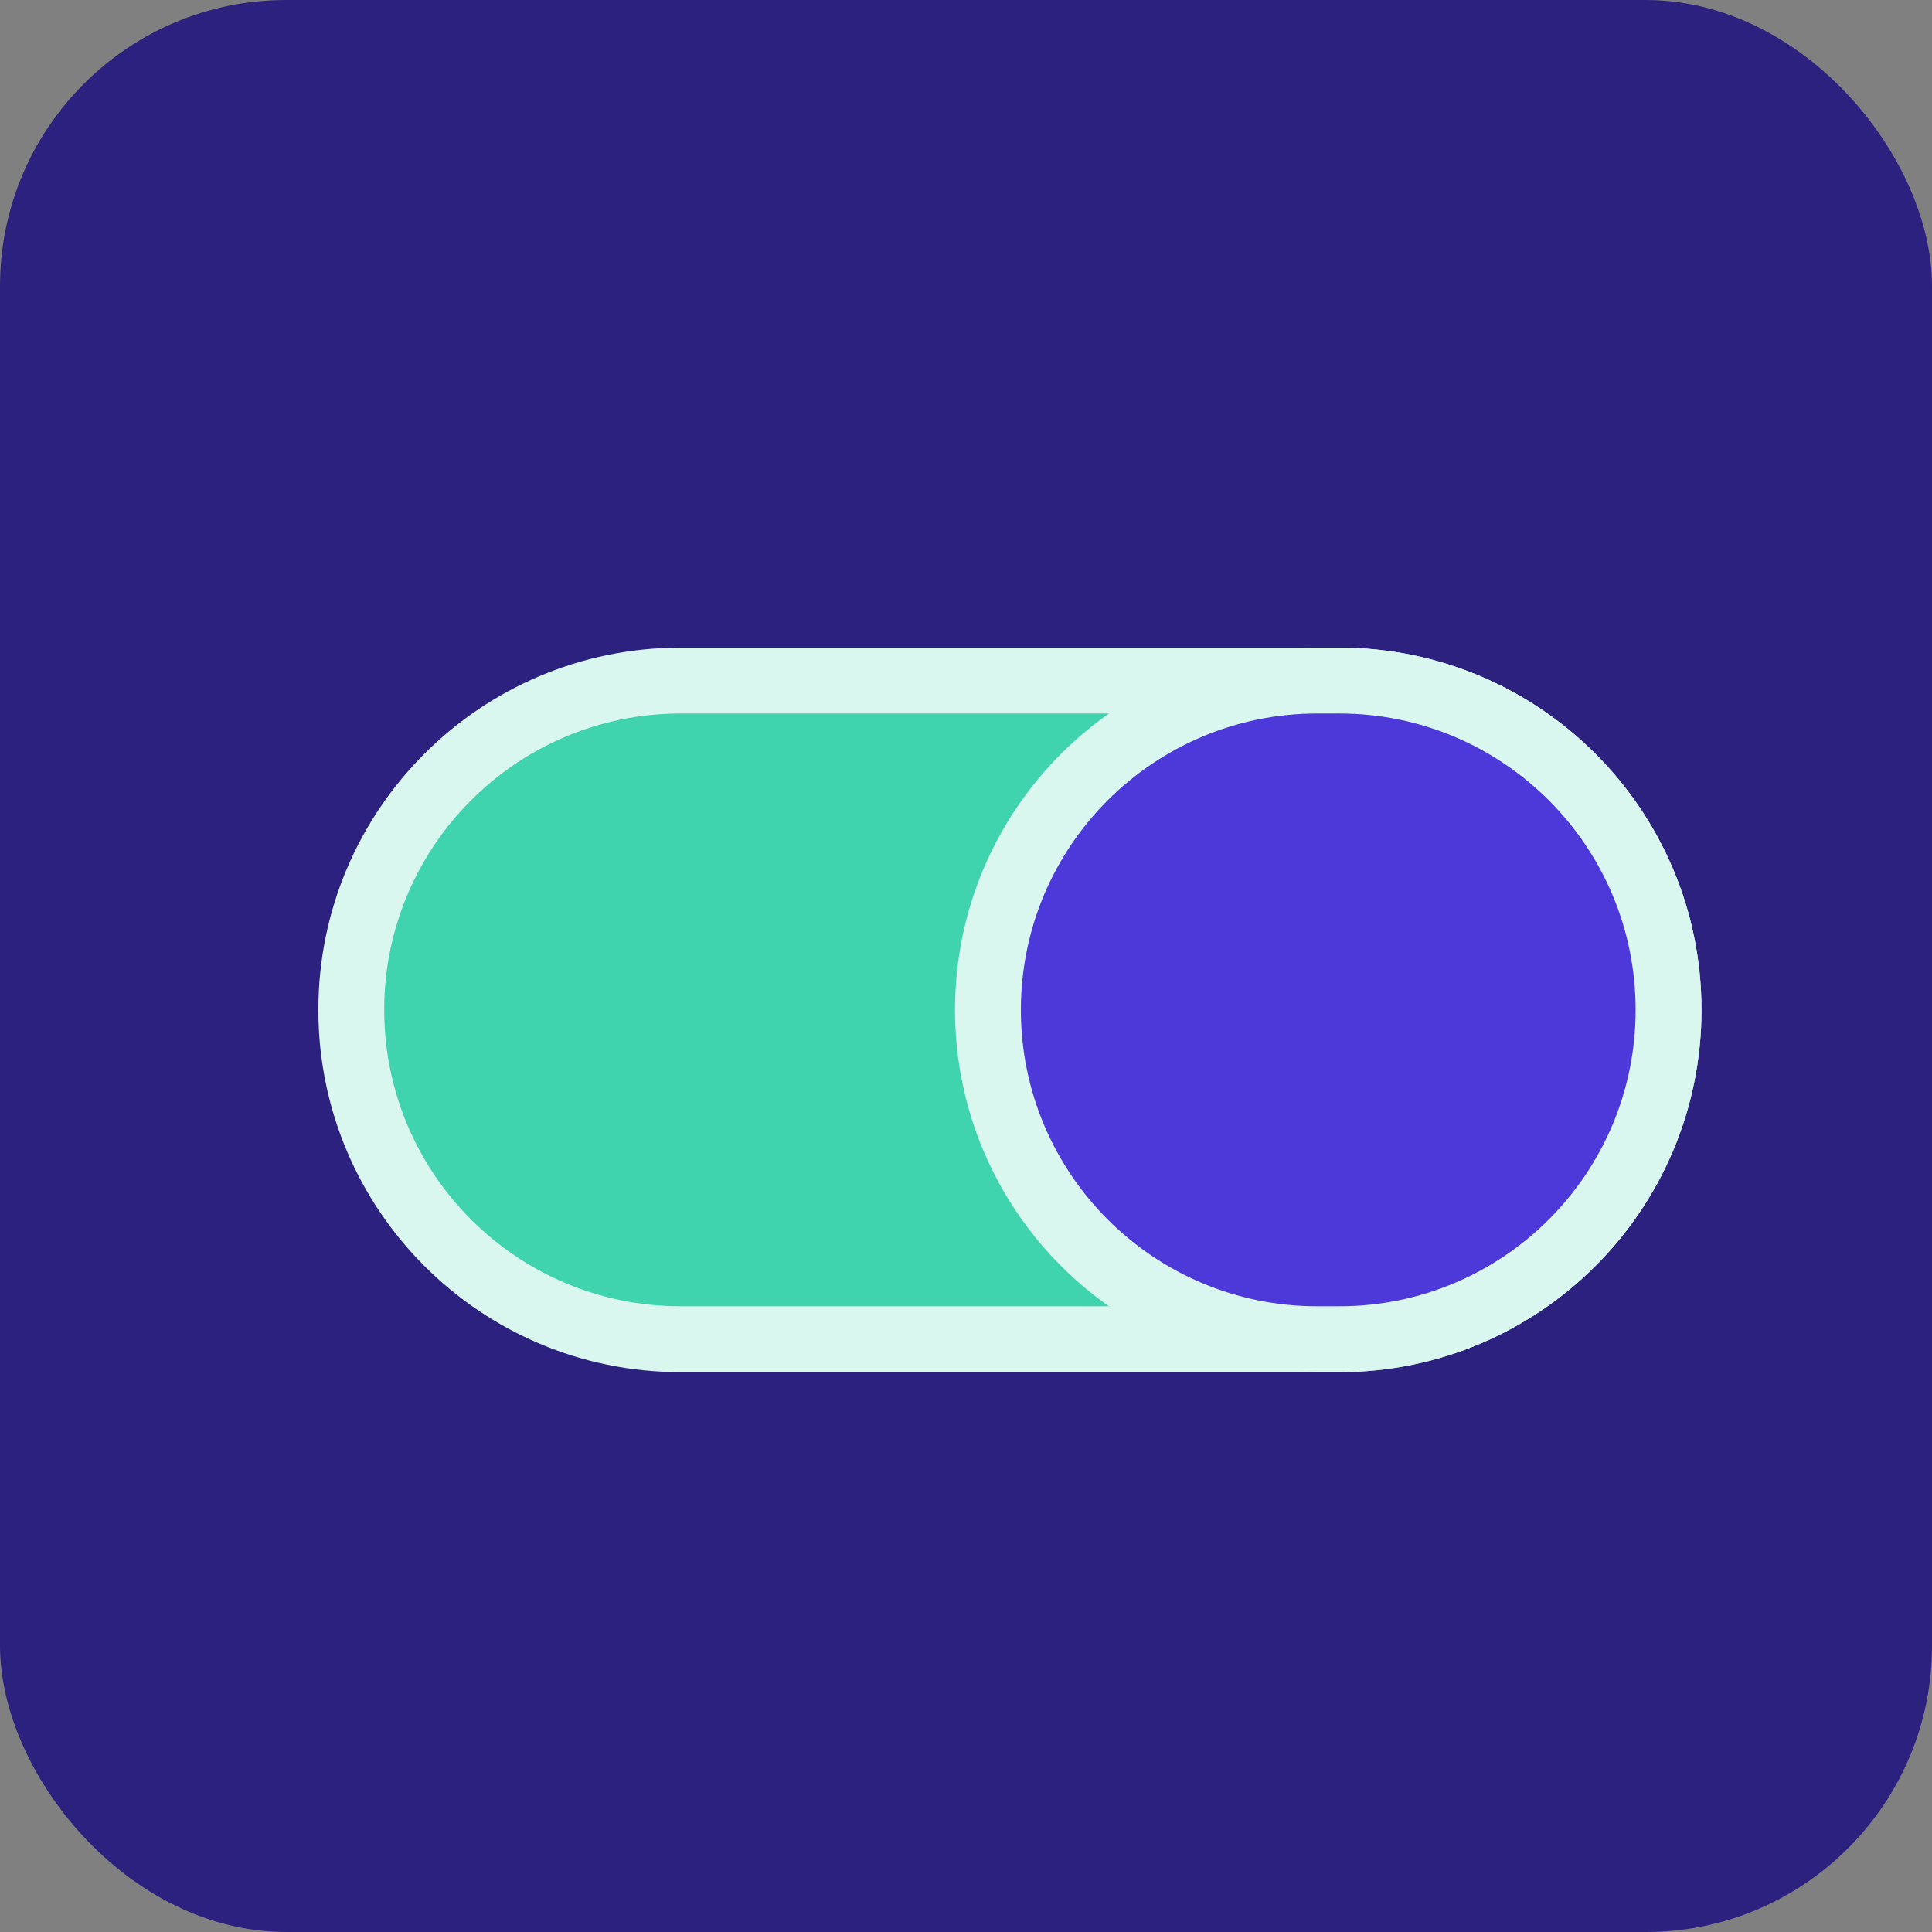 <svg width="54" height="54" viewBox="0 0 54 54" fill="none" xmlns="http://www.w3.org/2000/svg">
<rect x="0" y="0" width="54" height="54" fill="#808080" stroke="none"/>
<rect width="54" height="54" rx="8" fill="#2D217F"/>
<path d="M9.818 28.227C9.818 23.144 13.939 19.023 19.023 19.023H37.432C42.515 19.023 46.636 23.144 46.636 28.227C46.636 33.311 42.515 37.432 37.432 37.432H19.023C13.939 37.432 9.818 33.311 9.818 28.227Z" fill="#40D4AE"/>
<path fill-rule="evenodd" clip-rule="evenodd" d="M8.898 28.227C8.898 22.635 13.431 18.102 19.023 18.102H37.432C43.024 18.102 47.557 22.635 47.557 28.227C47.557 33.819 43.024 38.352 37.432 38.352H19.023C13.431 38.352 8.898 33.819 8.898 28.227ZM19.023 19.943C14.448 19.943 10.739 23.652 10.739 28.227C10.739 32.803 14.448 36.511 19.023 36.511H37.432C42.007 36.511 45.716 32.803 45.716 28.227C45.716 23.652 42.007 19.943 37.432 19.943H19.023Z" fill="#D9F6EF"/>
<path d="M27.614 28.227C27.614 23.144 31.735 19.023 36.818 19.023H37.432C42.515 19.023 46.636 23.144 46.636 28.227C46.636 33.311 42.515 37.432 37.432 37.432H36.818C31.735 37.432 27.614 33.311 27.614 28.227Z" fill="#4D38D9"/>
<path fill-rule="evenodd" clip-rule="evenodd" d="M26.693 28.227C26.693 22.635 31.226 18.102 36.818 18.102H37.432C43.024 18.102 47.557 22.635 47.557 28.227C47.557 33.819 43.024 38.352 37.432 38.352H36.818C31.226 38.352 26.693 33.819 26.693 28.227ZM36.818 19.943C32.243 19.943 28.534 23.652 28.534 28.227C28.534 32.803 32.243 36.511 36.818 36.511H37.432C42.007 36.511 45.716 32.803 45.716 28.227C45.716 23.652 42.007 19.943 37.432 19.943H36.818Z" fill="#D9F6EF"/>
</svg>
